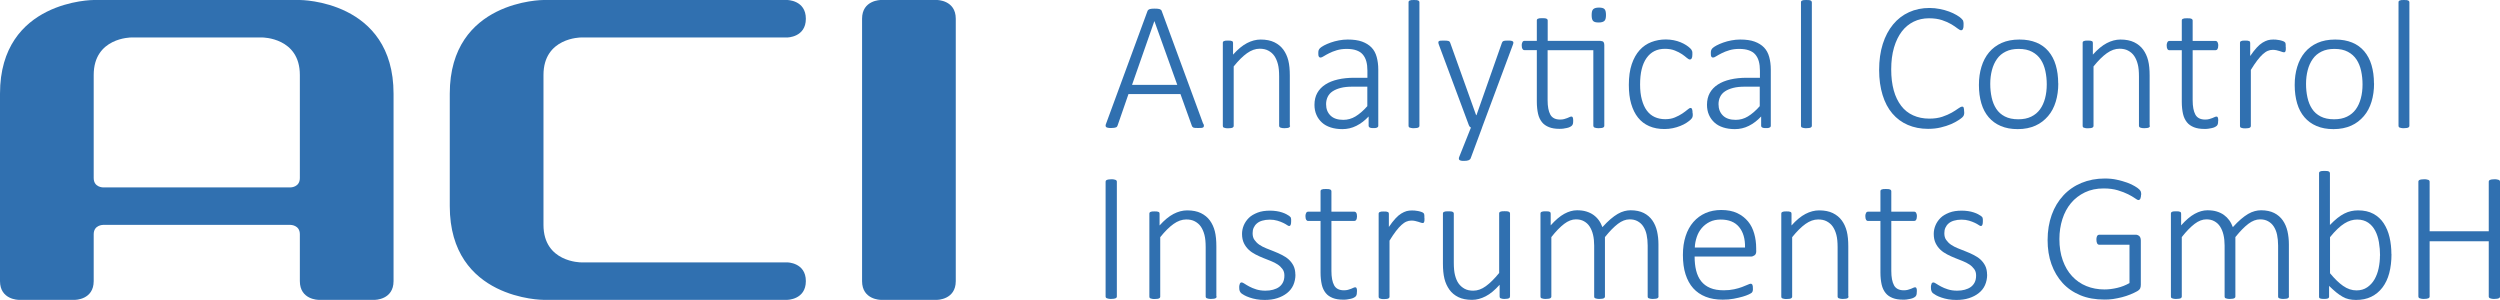<svg width="250" height="30" viewBox="0 0 250 30" fill="none" xmlns="http://www.w3.org/2000/svg">
<g clip-path="url(#clip0_2248_22)">
<path d="M78.711 26.237C78.711 26.237 80.585 26.237 80.585 28.111C80.585 29.985 78.711 29.985 78.711 29.985H54.348C54.348 29.985 44.977 29.985 44.977 20.615V9.37C44.977 0 54.348 0 54.348 0H78.711C78.711 0 80.585 0 80.585 1.874C80.585 3.748 78.711 3.748 78.711 3.748H58.096C58.096 3.748 54.348 3.748 54.348 7.496V22.489C54.348 26.237 58.096 26.237 58.096 26.237H78.711Z" fill="#3070B0"/>
<path d="M88.081 29.985C88.081 29.985 86.207 29.985 86.207 28.111V1.874C86.207 0 88.081 0 88.081 0H93.703C93.703 0 95.577 0 95.577 1.874V28.111C95.577 29.985 93.703 29.985 93.703 29.985H88.081Z" fill="#3070B0"/>
<path d="M111.685 29.648C111.685 29.648 111.685 29.723 111.656 29.751C111.628 29.779 111.61 29.807 111.563 29.826C111.516 29.845 111.46 29.864 111.394 29.873C111.328 29.882 111.235 29.892 111.122 29.892C111.019 29.892 110.926 29.892 110.86 29.873C110.794 29.854 110.729 29.845 110.682 29.826C110.635 29.807 110.607 29.779 110.588 29.751C110.569 29.723 110.56 29.686 110.56 29.648V18.169C110.56 18.169 110.569 18.094 110.588 18.066C110.607 18.038 110.644 18.01 110.691 17.991C110.738 17.973 110.794 17.954 110.869 17.945C110.944 17.935 111.019 17.926 111.122 17.926C111.235 17.926 111.319 17.926 111.394 17.945C111.469 17.963 111.525 17.973 111.563 17.991C111.6 18.01 111.638 18.038 111.656 18.066C111.675 18.094 111.685 18.132 111.685 18.169V29.648Z" fill="#3070B0"/>
<path d="M121.664 29.648C121.664 29.648 121.664 29.723 121.636 29.752C121.608 29.78 121.589 29.808 121.551 29.826C121.514 29.845 121.458 29.864 121.383 29.873C121.308 29.883 121.224 29.892 121.12 29.892C121.008 29.892 120.924 29.892 120.849 29.873C120.774 29.855 120.727 29.845 120.68 29.826C120.633 29.808 120.614 29.78 120.596 29.752C120.577 29.723 120.568 29.686 120.568 29.648V24.738C120.568 24.223 120.53 23.811 120.446 23.492C120.361 23.174 120.249 22.902 120.09 22.668C119.93 22.433 119.724 22.265 119.481 22.133C119.237 22.002 118.947 21.946 118.619 21.946C118.197 21.946 117.775 22.096 117.354 22.396C116.932 22.696 116.492 23.136 116.023 23.717V29.658C116.023 29.658 116.023 29.733 115.995 29.761C115.967 29.789 115.948 29.817 115.911 29.836C115.873 29.855 115.817 29.873 115.742 29.883C115.667 29.892 115.583 29.901 115.47 29.901C115.367 29.901 115.283 29.901 115.208 29.883C115.133 29.864 115.077 29.855 115.039 29.836C115.002 29.817 114.964 29.789 114.955 29.761C114.945 29.733 114.936 29.695 114.936 29.658V21.374C114.936 21.374 114.936 21.299 114.955 21.271C114.974 21.243 115.002 21.215 115.039 21.196C115.077 21.178 115.133 21.159 115.198 21.15C115.264 21.14 115.348 21.14 115.451 21.14C115.554 21.14 115.639 21.14 115.704 21.15C115.77 21.159 115.826 21.178 115.864 21.196C115.901 21.215 115.929 21.243 115.939 21.271C115.948 21.299 115.957 21.337 115.957 21.374V22.546C116.435 22.012 116.904 21.627 117.354 21.393C117.803 21.159 118.262 21.037 118.722 21.037C119.265 21.037 119.724 21.131 120.09 21.309C120.455 21.487 120.764 21.74 120.989 22.049C121.214 22.358 121.383 22.724 121.486 23.136C121.589 23.548 121.636 24.054 121.636 24.635V29.648H121.664Z" fill="#3070B0"/>
<path d="M129.545 27.446C129.545 27.839 129.47 28.195 129.329 28.514C129.188 28.832 128.973 29.095 128.701 29.31C128.429 29.526 128.102 29.695 127.727 29.816C127.352 29.938 126.93 29.994 126.471 29.994C126.181 29.994 125.909 29.976 125.656 29.929C125.403 29.882 125.169 29.826 124.962 29.751C124.756 29.676 124.578 29.61 124.438 29.526C124.297 29.442 124.185 29.376 124.119 29.32C124.054 29.264 124.007 29.179 123.969 29.095C123.932 29.011 123.922 28.879 123.922 28.729C123.922 28.654 123.922 28.579 123.941 28.523C123.96 28.467 123.969 28.411 123.988 28.364C124.007 28.317 124.035 28.289 124.063 28.27C124.091 28.252 124.129 28.242 124.166 28.242C124.232 28.242 124.335 28.289 124.456 28.373C124.578 28.458 124.747 28.551 124.934 28.654C125.122 28.758 125.356 28.851 125.618 28.936C125.881 29.02 126.19 29.067 126.537 29.067C126.818 29.067 127.071 29.039 127.305 28.973C127.539 28.907 127.736 28.823 127.905 28.701C128.073 28.579 128.205 28.42 128.298 28.233C128.392 28.045 128.439 27.82 128.439 27.558C128.439 27.296 128.383 27.09 128.251 26.912C128.12 26.733 127.97 26.584 127.774 26.452C127.577 26.321 127.352 26.209 127.099 26.106C126.846 26.003 126.584 25.899 126.321 25.797C126.059 25.693 125.796 25.572 125.543 25.44C125.29 25.309 125.066 25.159 124.869 24.972C124.672 24.785 124.513 24.569 124.391 24.316C124.269 24.063 124.203 23.754 124.203 23.388C124.203 23.098 124.26 22.817 124.372 22.545C124.485 22.273 124.653 22.02 124.878 21.795C125.103 21.57 125.403 21.402 125.759 21.261C126.115 21.121 126.537 21.064 127.024 21.064C127.23 21.064 127.436 21.083 127.642 21.111C127.849 21.139 128.036 21.186 128.205 21.242C128.373 21.299 128.514 21.355 128.636 21.421C128.757 21.486 128.851 21.542 128.917 21.589C128.982 21.636 129.02 21.683 129.048 21.711C129.076 21.739 129.085 21.777 129.095 21.814C129.104 21.852 129.114 21.898 129.114 21.945C129.114 21.992 129.114 22.058 129.114 22.133C129.114 22.208 129.114 22.273 129.104 22.329C129.095 22.386 129.085 22.442 129.067 22.479C129.048 22.517 129.029 22.554 129.001 22.573C128.973 22.592 128.945 22.601 128.907 22.601C128.861 22.601 128.786 22.564 128.692 22.498C128.598 22.433 128.467 22.358 128.308 22.283C128.148 22.208 127.961 22.133 127.736 22.067C127.511 22.002 127.268 21.964 126.977 21.964C126.687 21.964 126.443 22.002 126.218 22.067C125.993 22.133 125.825 22.226 125.684 22.348C125.543 22.47 125.44 22.611 125.365 22.779C125.29 22.948 125.262 23.126 125.262 23.323C125.262 23.594 125.319 23.819 125.45 23.997C125.581 24.175 125.731 24.335 125.937 24.475C126.143 24.616 126.368 24.728 126.621 24.831C126.874 24.934 127.136 25.038 127.399 25.14C127.661 25.244 127.923 25.356 128.176 25.487C128.429 25.618 128.664 25.759 128.861 25.937C129.057 26.115 129.226 26.331 129.348 26.574C129.47 26.818 129.535 27.118 129.535 27.464L129.545 27.446Z" fill="#3070B0"/>
<path d="M135.691 29.151C135.691 29.283 135.682 29.386 135.663 29.461C135.644 29.536 135.607 29.601 135.56 29.648C135.513 29.695 135.448 29.733 135.363 29.779C135.279 29.826 135.176 29.854 135.054 29.882C134.932 29.91 134.82 29.929 134.689 29.948C134.557 29.967 134.436 29.967 134.314 29.967C133.901 29.967 133.555 29.91 133.274 29.798C132.993 29.686 132.749 29.526 132.571 29.301C132.393 29.077 132.252 28.796 132.177 28.458C132.102 28.121 132.055 27.718 132.055 27.249V22.096H130.819C130.734 22.096 130.669 22.058 130.622 21.983C130.575 21.908 130.547 21.796 130.547 21.637C130.547 21.562 130.547 21.487 130.566 21.43C130.584 21.374 130.594 21.327 130.622 21.28C130.65 21.234 130.678 21.215 130.706 21.196C130.734 21.177 130.781 21.168 130.819 21.168H132.055V19.135C132.055 19.135 132.055 19.06 132.074 19.032C132.093 19.003 132.121 18.975 132.159 18.957C132.196 18.938 132.262 18.919 132.327 18.91C132.393 18.9 132.487 18.9 132.59 18.9C132.702 18.9 132.786 18.9 132.861 18.91C132.936 18.919 132.983 18.938 133.03 18.957C133.077 18.975 133.096 19.003 133.114 19.032C133.133 19.06 133.142 19.097 133.142 19.135V21.168H135.429C135.429 21.168 135.513 21.168 135.541 21.196C135.569 21.224 135.607 21.243 135.626 21.28C135.644 21.318 135.672 21.365 135.682 21.43C135.691 21.496 135.701 21.552 135.701 21.637C135.701 21.786 135.672 21.908 135.626 21.983C135.579 22.058 135.504 22.096 135.429 22.096H133.142V27.099C133.142 27.727 133.236 28.205 133.414 28.533C133.592 28.861 133.92 29.03 134.398 29.03C134.548 29.03 134.679 29.011 134.792 28.983C134.904 28.955 135.017 28.917 135.11 28.88C135.204 28.842 135.279 28.805 135.344 28.777C135.41 28.749 135.466 28.73 135.513 28.73C135.541 28.73 135.569 28.73 135.597 28.749C135.626 28.767 135.644 28.786 135.654 28.814C135.663 28.842 135.682 28.889 135.691 28.945C135.701 29.002 135.701 29.058 135.701 29.142L135.691 29.151Z" fill="#3070B0"/>
<path d="M142.447 21.786C142.447 21.88 142.447 21.955 142.447 22.02C142.447 22.086 142.429 22.133 142.419 22.18C142.41 22.227 142.382 22.255 142.363 22.273C142.344 22.292 142.316 22.302 142.279 22.302C142.222 22.302 142.157 22.292 142.082 22.264C142.007 22.236 141.923 22.208 141.829 22.18C141.735 22.152 141.623 22.123 141.51 22.095C141.398 22.067 141.267 22.058 141.126 22.058C140.957 22.058 140.798 22.095 140.639 22.161C140.48 22.227 140.311 22.348 140.142 22.498C139.974 22.648 139.786 22.864 139.589 23.117C139.393 23.37 139.186 23.688 138.952 24.063V29.667C138.952 29.667 138.952 29.742 138.924 29.77C138.896 29.798 138.877 29.826 138.84 29.845C138.802 29.863 138.746 29.882 138.671 29.892C138.596 29.901 138.512 29.91 138.399 29.91C138.296 29.91 138.212 29.91 138.137 29.892C138.062 29.873 138.006 29.863 137.968 29.845C137.931 29.826 137.893 29.798 137.884 29.77C137.875 29.742 137.865 29.704 137.865 29.667V21.383C137.865 21.383 137.865 21.308 137.884 21.28C137.903 21.252 137.931 21.224 137.968 21.205C138.006 21.186 138.062 21.168 138.128 21.158C138.193 21.149 138.278 21.149 138.381 21.149C138.484 21.149 138.568 21.149 138.634 21.158C138.699 21.168 138.755 21.186 138.793 21.205C138.83 21.224 138.858 21.252 138.868 21.28C138.877 21.308 138.887 21.346 138.887 21.383V22.695C139.121 22.348 139.346 22.067 139.543 21.852C139.739 21.636 139.936 21.468 140.123 21.355C140.311 21.243 140.489 21.158 140.658 21.111C140.826 21.065 141.014 21.046 141.192 21.046C141.267 21.046 141.36 21.046 141.463 21.055C141.567 21.065 141.679 21.083 141.801 21.102C141.923 21.121 142.026 21.158 142.119 21.186C142.213 21.215 142.279 21.252 142.316 21.28C142.354 21.308 142.372 21.336 142.391 21.355C142.41 21.374 142.41 21.402 142.419 21.439C142.429 21.477 142.438 21.514 142.438 21.58C142.438 21.646 142.438 21.711 142.438 21.805L142.447 21.786Z" fill="#3070B0"/>
<path d="M150.993 29.648C150.993 29.648 150.993 29.723 150.974 29.751C150.956 29.779 150.928 29.807 150.89 29.826C150.853 29.845 150.796 29.864 150.721 29.873C150.647 29.882 150.572 29.892 150.478 29.892C150.365 29.892 150.281 29.892 150.215 29.873C150.15 29.854 150.094 29.845 150.056 29.826C150.019 29.807 149.991 29.779 149.981 29.751C149.972 29.723 149.962 29.686 149.962 29.648V28.477C149.485 29.011 149.025 29.395 148.566 29.629C148.107 29.864 147.657 29.985 147.208 29.985C146.664 29.985 146.205 29.892 145.84 29.714C145.474 29.536 145.165 29.283 144.94 28.964C144.715 28.645 144.546 28.289 144.443 27.868C144.34 27.446 144.293 26.949 144.293 26.369V21.365C144.293 21.365 144.293 21.29 144.312 21.262C144.331 21.233 144.359 21.205 144.397 21.187C144.434 21.168 144.5 21.149 144.565 21.14C144.631 21.131 144.724 21.131 144.828 21.131C144.94 21.131 145.024 21.131 145.099 21.14C145.174 21.149 145.221 21.168 145.268 21.187C145.315 21.205 145.334 21.233 145.352 21.262C145.371 21.29 145.38 21.327 145.38 21.365V26.265C145.38 26.781 145.418 27.193 145.502 27.521C145.587 27.849 145.699 28.121 145.858 28.346C146.018 28.57 146.224 28.748 146.467 28.88C146.711 29.011 147.001 29.067 147.329 29.067C147.751 29.067 148.173 28.917 148.585 28.617C148.997 28.317 149.447 27.877 149.916 27.296V21.355C149.916 21.355 149.916 21.28 149.934 21.252C149.953 21.224 149.981 21.196 150.019 21.177C150.056 21.159 150.122 21.14 150.187 21.131C150.253 21.121 150.347 21.121 150.459 21.121C150.572 21.121 150.647 21.121 150.721 21.131C150.796 21.14 150.843 21.159 150.89 21.177C150.937 21.196 150.956 21.224 150.974 21.252C150.993 21.28 151.003 21.318 151.003 21.355V29.639L150.993 29.648Z" fill="#3070B0"/>
<path d="M165.854 29.648C165.854 29.648 165.854 29.723 165.826 29.751C165.798 29.779 165.779 29.807 165.742 29.826C165.705 29.845 165.648 29.864 165.573 29.873C165.498 29.882 165.414 29.892 165.311 29.892C165.199 29.892 165.114 29.892 165.039 29.873C164.964 29.854 164.908 29.845 164.871 29.826C164.833 29.807 164.796 29.779 164.786 29.751C164.777 29.723 164.767 29.686 164.767 29.648V24.551C164.767 24.157 164.73 23.801 164.664 23.482C164.599 23.164 164.486 22.892 164.336 22.658C164.187 22.424 163.999 22.255 163.765 22.124C163.531 21.992 163.268 21.936 162.959 21.936C162.575 21.936 162.181 22.086 161.788 22.386C161.394 22.686 160.963 23.126 160.495 23.707V29.648C160.495 29.648 160.495 29.723 160.467 29.751C160.438 29.779 160.42 29.807 160.382 29.826C160.345 29.845 160.288 29.864 160.214 29.873C160.139 29.882 160.054 29.892 159.951 29.892C159.848 29.892 159.764 29.892 159.689 29.873C159.614 29.854 159.558 29.845 159.52 29.826C159.483 29.807 159.445 29.779 159.436 29.751C159.426 29.723 159.417 29.686 159.417 29.648V24.551C159.417 24.157 159.38 23.801 159.305 23.482C159.23 23.164 159.117 22.892 158.967 22.658C158.817 22.424 158.63 22.255 158.396 22.124C158.161 21.992 157.899 21.936 157.59 21.936C157.206 21.936 156.812 22.086 156.419 22.386C156.025 22.686 155.594 23.126 155.135 23.707V29.648C155.135 29.648 155.135 29.723 155.107 29.751C155.079 29.779 155.06 29.807 155.022 29.826C154.985 29.845 154.929 29.864 154.854 29.873C154.779 29.882 154.694 29.892 154.582 29.892C154.47 29.892 154.395 29.892 154.32 29.873C154.245 29.854 154.188 29.845 154.151 29.826C154.113 29.807 154.076 29.779 154.067 29.751C154.057 29.723 154.048 29.686 154.048 29.648V21.365C154.048 21.365 154.048 21.29 154.067 21.262C154.085 21.233 154.113 21.205 154.151 21.187C154.188 21.168 154.245 21.149 154.31 21.14C154.376 21.13 154.46 21.13 154.563 21.13C154.666 21.13 154.751 21.13 154.816 21.14C154.882 21.149 154.938 21.168 154.976 21.187C155.013 21.205 155.041 21.233 155.05 21.262C155.06 21.29 155.069 21.327 155.069 21.365V22.536C155.547 22.002 155.997 21.618 156.428 21.383C156.859 21.149 157.281 21.027 157.702 21.027C158.049 21.027 158.358 21.065 158.63 21.149C158.902 21.233 159.145 21.346 159.351 21.496C159.558 21.646 159.736 21.824 159.886 22.03C160.035 22.236 160.148 22.47 160.242 22.714C160.532 22.395 160.794 22.133 161.047 21.918C161.3 21.702 161.544 21.524 161.769 21.393C161.994 21.262 162.219 21.168 162.434 21.112C162.65 21.055 162.856 21.027 163.062 21.027C163.577 21.027 164.018 21.121 164.374 21.299C164.73 21.477 165.02 21.73 165.236 22.039C165.452 22.349 165.611 22.714 165.705 23.126C165.798 23.539 165.845 23.979 165.845 24.448V29.648H165.854Z" fill="#3070B0"/>
<path d="M175.627 25.084C175.627 25.3 175.571 25.459 175.449 25.534C175.328 25.609 175.225 25.656 175.112 25.656H169.462C169.462 26.171 169.509 26.631 169.612 27.043C169.715 27.455 169.874 27.811 170.108 28.111C170.343 28.411 170.642 28.636 171.017 28.795C171.392 28.954 171.842 29.029 172.385 29.029C172.77 29.029 173.116 28.992 173.416 28.926C173.716 28.861 173.988 28.786 174.203 28.701C174.419 28.617 174.606 28.542 174.756 28.477C174.906 28.411 175 28.373 175.065 28.373C175.103 28.373 175.131 28.373 175.168 28.402C175.206 28.43 175.225 28.448 175.243 28.486C175.262 28.523 175.271 28.58 175.281 28.636C175.29 28.692 175.29 28.776 175.29 28.861C175.29 28.908 175.29 28.945 175.29 28.983C175.29 29.02 175.281 29.058 175.271 29.095C175.262 29.133 175.253 29.161 175.234 29.189C175.215 29.217 175.196 29.254 175.159 29.282C175.121 29.311 175.037 29.367 174.878 29.442C174.719 29.517 174.512 29.592 174.259 29.667C174.006 29.741 173.707 29.807 173.369 29.873C173.032 29.938 172.666 29.966 172.273 29.966C171.636 29.966 171.064 29.873 170.568 29.676C170.071 29.479 169.659 29.198 169.321 28.823C168.984 28.448 168.731 27.98 168.553 27.427C168.375 26.874 168.291 26.228 168.291 25.497C168.291 24.766 168.384 24.166 168.562 23.613C168.74 23.061 169.003 22.583 169.34 22.198C169.677 21.814 170.08 21.514 170.549 21.308C171.017 21.102 171.551 20.999 172.123 20.999C172.741 20.999 173.276 21.102 173.716 21.308C174.156 21.514 174.512 21.796 174.803 22.142C175.093 22.489 175.29 22.901 175.421 23.36C175.553 23.82 175.618 24.316 175.618 24.822V25.038L175.627 25.084ZM174.503 24.756C174.522 23.876 174.316 23.192 173.903 22.695C173.491 22.198 172.873 21.955 172.067 21.955C171.654 21.955 171.289 22.03 170.97 22.189C170.652 22.348 170.389 22.555 170.174 22.808C169.958 23.061 169.79 23.36 169.677 23.698C169.565 24.035 169.49 24.391 169.481 24.756H174.512H174.503Z" fill="#3070B0"/>
<path d="M184.857 29.648C184.857 29.648 184.857 29.723 184.829 29.752C184.801 29.78 184.782 29.808 184.745 29.826C184.707 29.845 184.651 29.864 184.576 29.873C184.501 29.883 184.417 29.892 184.314 29.892C184.201 29.892 184.117 29.892 184.042 29.873C183.967 29.855 183.92 29.845 183.873 29.826C183.827 29.808 183.808 29.78 183.789 29.752C183.77 29.723 183.761 29.686 183.761 29.648V24.738C183.761 24.223 183.723 23.811 183.639 23.492C183.555 23.174 183.442 22.902 183.283 22.668C183.124 22.433 182.918 22.265 182.674 22.133C182.43 22.002 182.14 21.946 181.812 21.946C181.39 21.946 180.969 22.096 180.547 22.396C180.125 22.696 179.685 23.136 179.216 23.717V29.658C179.216 29.658 179.216 29.733 179.188 29.761C179.16 29.789 179.141 29.817 179.104 29.836C179.066 29.855 179.01 29.873 178.935 29.883C178.86 29.892 178.776 29.901 178.663 29.901C178.551 29.901 178.476 29.901 178.401 29.883C178.326 29.864 178.27 29.855 178.232 29.836C178.195 29.817 178.157 29.789 178.148 29.761C178.139 29.733 178.129 29.695 178.129 29.658V21.374C178.129 21.374 178.129 21.299 178.148 21.271C178.167 21.243 178.195 21.215 178.232 21.196C178.27 21.178 178.326 21.159 178.392 21.15C178.457 21.14 178.542 21.14 178.645 21.14C178.748 21.14 178.832 21.14 178.898 21.15C178.963 21.159 179.02 21.178 179.057 21.196C179.095 21.215 179.123 21.243 179.132 21.271C179.141 21.299 179.151 21.337 179.151 21.374V22.546C179.629 22.012 180.097 21.627 180.547 21.393C180.997 21.159 181.456 21.037 181.915 21.037C182.458 21.037 182.918 21.131 183.283 21.309C183.649 21.487 183.958 21.74 184.183 22.049C184.408 22.358 184.576 22.724 184.679 23.136C184.782 23.548 184.829 24.054 184.829 24.635V29.648H184.857Z" fill="#3070B0"/>
<path d="M191.679 29.151C191.679 29.283 191.67 29.386 191.651 29.461C191.632 29.536 191.595 29.601 191.548 29.648C191.501 29.695 191.435 29.733 191.351 29.779C191.267 29.826 191.164 29.854 191.042 29.882C190.92 29.91 190.808 29.929 190.676 29.948C190.545 29.967 190.423 29.967 190.302 29.967C189.889 29.967 189.543 29.91 189.261 29.798C188.98 29.686 188.737 29.526 188.559 29.301C188.381 29.077 188.24 28.796 188.165 28.458C188.09 28.121 188.043 27.718 188.043 27.249V22.096H186.806C186.722 22.096 186.656 22.058 186.61 21.983C186.563 21.908 186.535 21.796 186.535 21.637C186.535 21.562 186.535 21.487 186.553 21.43C186.572 21.374 186.582 21.327 186.61 21.28C186.638 21.234 186.666 21.215 186.694 21.196C186.722 21.177 186.769 21.168 186.806 21.168H188.043V19.135C188.043 19.135 188.043 19.06 188.062 19.032C188.081 19.003 188.109 18.975 188.146 18.957C188.184 18.938 188.249 18.919 188.315 18.91C188.381 18.9 188.474 18.9 188.577 18.9C188.69 18.9 188.774 18.9 188.849 18.91C188.924 18.919 188.971 18.938 189.018 18.957C189.065 18.975 189.083 19.003 189.102 19.032C189.121 19.06 189.13 19.097 189.13 19.135V21.168H191.417C191.417 21.168 191.501 21.168 191.529 21.196C191.557 21.224 191.595 21.243 191.613 21.28C191.632 21.318 191.651 21.365 191.67 21.43C191.688 21.496 191.688 21.552 191.688 21.637C191.688 21.786 191.66 21.908 191.613 21.983C191.567 22.058 191.492 22.096 191.417 22.096H189.13V27.099C189.13 27.727 189.224 28.205 189.402 28.533C189.58 28.861 189.908 29.03 190.386 29.03C190.536 29.03 190.667 29.011 190.779 28.983C190.892 28.955 191.004 28.917 191.098 28.88C191.192 28.842 191.267 28.805 191.332 28.777C191.398 28.749 191.454 28.73 191.501 28.73C191.529 28.73 191.557 28.73 191.585 28.749C191.613 28.767 191.632 28.786 191.641 28.814C191.651 28.842 191.67 28.889 191.679 28.945C191.688 29.002 191.688 29.058 191.688 29.142L191.679 29.151Z" fill="#3070B0"/>
<path d="M198.716 27.446C198.716 27.839 198.641 28.195 198.5 28.514C198.36 28.832 198.144 29.095 197.873 29.31C197.601 29.526 197.273 29.695 196.898 29.816C196.523 29.938 196.102 29.994 195.642 29.994C195.352 29.994 195.08 29.976 194.827 29.929C194.574 29.882 194.34 29.826 194.134 29.751C193.928 29.676 193.75 29.61 193.609 29.526C193.469 29.442 193.365 29.376 193.291 29.32C193.216 29.264 193.178 29.179 193.141 29.095C193.103 29.011 193.094 28.879 193.094 28.729C193.094 28.654 193.094 28.579 193.112 28.523C193.131 28.467 193.141 28.411 193.159 28.364C193.178 28.317 193.197 28.289 193.234 28.27C193.272 28.252 193.3 28.242 193.337 28.242C193.403 28.242 193.506 28.289 193.628 28.373C193.75 28.458 193.918 28.551 194.106 28.654C194.293 28.758 194.527 28.851 194.79 28.936C195.052 29.02 195.361 29.067 195.708 29.067C195.989 29.067 196.242 29.039 196.476 28.973C196.711 28.907 196.907 28.823 197.076 28.701C197.245 28.579 197.376 28.42 197.47 28.233C197.563 28.045 197.61 27.82 197.61 27.558C197.61 27.296 197.554 27.09 197.423 26.912C197.292 26.733 197.142 26.584 196.945 26.452C196.748 26.321 196.523 26.209 196.27 26.106C196.017 26.003 195.755 25.899 195.493 25.797C195.23 25.693 194.968 25.572 194.715 25.44C194.462 25.309 194.237 25.159 194.04 24.972C193.843 24.785 193.684 24.569 193.562 24.316C193.44 24.063 193.375 23.754 193.375 23.388C193.375 23.098 193.431 22.817 193.544 22.545C193.656 22.273 193.825 22.02 194.05 21.795C194.274 21.57 194.574 21.402 194.93 21.261C195.286 21.121 195.708 21.064 196.195 21.064C196.401 21.064 196.608 21.083 196.814 21.111C197.02 21.139 197.207 21.186 197.376 21.242C197.545 21.299 197.685 21.355 197.807 21.421C197.929 21.486 198.023 21.542 198.088 21.589C198.154 21.636 198.191 21.683 198.219 21.711C198.247 21.739 198.257 21.777 198.266 21.814C198.276 21.852 198.285 21.898 198.285 21.945C198.285 21.992 198.285 22.058 198.285 22.133C198.285 22.208 198.285 22.273 198.276 22.329C198.266 22.386 198.257 22.442 198.238 22.479C198.219 22.517 198.201 22.554 198.172 22.573C198.144 22.592 198.116 22.601 198.079 22.601C198.032 22.601 197.957 22.564 197.863 22.498C197.77 22.433 197.638 22.358 197.479 22.283C197.32 22.208 197.132 22.133 196.907 22.067C196.683 22.002 196.439 21.964 196.148 21.964C195.858 21.964 195.614 22.002 195.389 22.067C195.165 22.133 194.996 22.226 194.855 22.348C194.715 22.47 194.612 22.611 194.537 22.779C194.462 22.948 194.434 23.126 194.434 23.323C194.434 23.594 194.49 23.819 194.621 23.997C194.752 24.175 194.902 24.335 195.108 24.475C195.315 24.616 195.539 24.728 195.792 24.831C196.045 24.934 196.308 25.038 196.57 25.14C196.832 25.244 197.095 25.356 197.348 25.487C197.601 25.618 197.835 25.759 198.032 25.937C198.229 26.115 198.397 26.331 198.519 26.574C198.641 26.818 198.707 27.118 198.707 27.464L198.716 27.446Z" fill="#3070B0"/>
<path d="M214.102 19.481C214.102 19.556 214.102 19.631 214.083 19.697C214.064 19.762 214.055 19.818 214.036 19.865C214.018 19.912 213.99 19.95 213.952 19.968C213.915 19.987 213.886 20.006 213.849 20.006C213.774 20.006 213.652 19.94 213.484 19.818C213.315 19.697 213.09 19.565 212.809 19.425C212.528 19.284 212.19 19.153 211.788 19.031C211.385 18.909 210.916 18.844 210.363 18.844C209.66 18.844 209.033 18.975 208.489 19.237C207.946 19.5 207.477 19.856 207.102 20.306C206.728 20.755 206.437 21.29 206.24 21.908C206.044 22.526 205.94 23.192 205.94 23.904C205.94 24.7 206.053 25.412 206.278 26.04C206.503 26.668 206.812 27.193 207.215 27.624C207.618 28.055 208.086 28.383 208.639 28.608C209.192 28.833 209.792 28.945 210.448 28.945C210.869 28.945 211.291 28.889 211.731 28.786C212.172 28.683 212.565 28.523 212.949 28.308V24.475H209.932C209.838 24.475 209.764 24.428 209.717 24.344C209.67 24.26 209.642 24.138 209.642 23.979C209.642 23.894 209.642 23.82 209.66 23.754C209.679 23.688 209.689 23.641 209.717 23.595C209.745 23.548 209.773 23.52 209.81 23.501C209.848 23.482 209.885 23.473 209.942 23.473H213.568C213.624 23.473 213.68 23.473 213.746 23.501C213.811 23.529 213.858 23.548 213.915 23.595C213.971 23.641 214.008 23.698 214.036 23.773C214.064 23.848 214.083 23.941 214.083 24.054V28.458C214.083 28.608 214.064 28.73 214.018 28.833C213.971 28.936 213.868 29.039 213.699 29.132C213.53 29.226 213.315 29.329 213.043 29.442C212.771 29.554 212.481 29.648 212.19 29.723C211.9 29.798 211.6 29.854 211.31 29.901C211.019 29.948 210.719 29.957 210.438 29.957C209.539 29.957 208.742 29.817 208.039 29.526C207.337 29.235 206.737 28.823 206.259 28.299C205.781 27.774 205.406 27.146 205.144 26.415C204.882 25.684 204.76 24.878 204.76 24.007C204.76 23.089 204.9 22.245 205.172 21.486C205.444 20.727 205.837 20.081 206.343 19.537C206.849 18.994 207.449 18.581 208.152 18.291C208.855 18 209.632 17.851 210.476 17.851C210.907 17.851 211.31 17.888 211.684 17.972C212.059 18.057 212.406 18.15 212.715 18.263C213.024 18.375 213.277 18.497 213.493 18.628C213.708 18.759 213.849 18.863 213.924 18.938C213.999 19.012 214.055 19.087 214.083 19.162C214.111 19.237 214.121 19.34 214.121 19.481H214.102Z" fill="#3070B0"/>
<path d="M228.898 29.648C228.898 29.648 228.898 29.723 228.87 29.751C228.842 29.779 228.823 29.807 228.785 29.826C228.748 29.845 228.692 29.864 228.617 29.873C228.542 29.882 228.457 29.892 228.354 29.892C228.242 29.892 228.158 29.892 228.083 29.873C228.008 29.854 227.951 29.845 227.914 29.826C227.877 29.807 227.839 29.779 227.83 29.751C227.82 29.723 227.811 29.686 227.811 29.648V24.551C227.811 24.157 227.773 23.801 227.708 23.482C227.642 23.164 227.53 22.892 227.38 22.658C227.23 22.424 227.043 22.255 226.808 22.124C226.574 21.992 226.312 21.936 226.002 21.936C225.618 21.936 225.225 22.086 224.831 22.386C224.438 22.686 224.007 23.126 223.538 23.707V29.648C223.538 29.648 223.538 29.723 223.51 29.751C223.482 29.779 223.463 29.807 223.426 29.826C223.388 29.845 223.332 29.864 223.257 29.873C223.182 29.882 223.098 29.892 222.995 29.892C222.892 29.892 222.807 29.892 222.732 29.873C222.657 29.854 222.601 29.845 222.564 29.826C222.526 29.807 222.489 29.779 222.479 29.751C222.47 29.723 222.461 29.686 222.461 29.648V24.551C222.461 24.157 222.423 23.801 222.348 23.482C222.273 23.164 222.161 22.892 222.011 22.658C221.861 22.424 221.673 22.255 221.439 22.124C221.205 21.992 220.943 21.936 220.633 21.936C220.249 21.936 219.856 22.086 219.462 22.386C219.068 22.686 218.637 23.126 218.178 23.707V29.648C218.178 29.648 218.178 29.723 218.15 29.751C218.122 29.779 218.103 29.807 218.066 29.826C218.028 29.845 217.972 29.864 217.897 29.873C217.822 29.882 217.738 29.892 217.625 29.892C217.513 29.892 217.438 29.892 217.363 29.873C217.288 29.854 217.232 29.845 217.194 29.826C217.157 29.807 217.119 29.779 217.11 29.751C217.101 29.723 217.091 29.686 217.091 29.648V21.365C217.091 21.365 217.091 21.29 217.11 21.262C217.129 21.233 217.157 21.205 217.194 21.187C217.232 21.168 217.288 21.149 217.354 21.14C217.419 21.13 217.504 21.13 217.607 21.13C217.71 21.13 217.794 21.13 217.86 21.14C217.925 21.149 217.981 21.168 218.019 21.187C218.056 21.205 218.085 21.233 218.094 21.262C218.103 21.29 218.113 21.327 218.113 21.365V22.536C218.591 22.002 219.04 21.618 219.471 21.383C219.902 21.149 220.324 21.027 220.746 21.027C221.092 21.027 221.402 21.065 221.673 21.149C221.945 21.233 222.189 21.346 222.395 21.496C222.601 21.646 222.779 21.824 222.929 22.03C223.079 22.236 223.191 22.47 223.285 22.714C223.576 22.395 223.838 22.133 224.091 21.918C224.344 21.702 224.588 21.524 224.812 21.393C225.037 21.262 225.262 21.168 225.478 21.112C225.693 21.055 225.899 21.027 226.106 21.027C226.621 21.027 227.061 21.121 227.417 21.299C227.773 21.477 228.064 21.73 228.279 22.039C228.495 22.349 228.654 22.714 228.748 23.126C228.842 23.539 228.889 23.979 228.889 24.448V29.648H228.898Z" fill="#3070B0"/>
<path d="M239.149 25.403C239.149 26.106 239.074 26.743 238.924 27.315C238.774 27.886 238.54 28.364 238.24 28.758C237.94 29.151 237.565 29.461 237.125 29.676C236.685 29.892 236.179 29.995 235.598 29.995C235.345 29.995 235.101 29.967 234.886 29.92C234.67 29.873 234.454 29.789 234.248 29.667C234.042 29.545 233.827 29.404 233.611 29.226C233.396 29.048 233.161 28.833 232.908 28.589V29.657C232.908 29.657 232.908 29.732 232.88 29.77C232.852 29.807 232.833 29.826 232.787 29.845C232.74 29.863 232.693 29.873 232.627 29.882C232.562 29.892 232.487 29.892 232.402 29.892C232.318 29.892 232.234 29.892 232.168 29.882C232.103 29.873 232.056 29.863 232.009 29.845C231.962 29.826 231.943 29.798 231.924 29.77C231.906 29.742 231.906 29.704 231.906 29.657V17.326C231.906 17.326 231.906 17.251 231.924 17.223C231.943 17.195 231.971 17.167 232.009 17.148C232.046 17.129 232.112 17.11 232.177 17.101C232.243 17.092 232.337 17.092 232.44 17.092C232.552 17.092 232.637 17.092 232.712 17.101C232.787 17.11 232.833 17.129 232.88 17.148C232.927 17.167 232.946 17.195 232.965 17.223C232.983 17.251 232.993 17.289 232.993 17.326V22.498C233.255 22.227 233.508 21.992 233.742 21.805C233.977 21.618 234.211 21.468 234.436 21.355C234.661 21.243 234.886 21.159 235.11 21.112C235.335 21.065 235.56 21.037 235.804 21.037C236.404 21.037 236.909 21.149 237.341 21.383C237.772 21.618 238.109 21.927 238.371 22.33C238.634 22.733 238.83 23.192 238.952 23.717C239.074 24.241 239.14 24.813 239.14 25.413L239.149 25.403ZM238.006 25.572C238.006 25.103 237.968 24.663 237.893 24.223C237.818 23.782 237.697 23.407 237.519 23.07C237.341 22.733 237.106 22.461 236.816 22.264C236.525 22.067 236.16 21.955 235.719 21.955C235.504 21.955 235.298 21.983 235.082 22.049C234.867 22.114 234.661 22.208 234.436 22.349C234.211 22.489 233.986 22.667 233.752 22.892C233.517 23.117 233.264 23.389 233.002 23.717V27.324C233.461 27.877 233.902 28.308 234.323 28.599C234.745 28.889 235.185 29.039 235.645 29.039C236.066 29.039 236.422 28.936 236.722 28.73C237.022 28.524 237.266 28.261 237.453 27.933C237.64 27.605 237.781 27.23 237.865 26.818C237.95 26.406 237.996 25.984 237.996 25.563L238.006 25.572Z" fill="#3070B0"/>
<path d="M250 29.648C250 29.648 250 29.723 249.972 29.751C249.944 29.779 249.925 29.807 249.878 29.826C249.831 29.845 249.775 29.864 249.7 29.873C249.625 29.882 249.541 29.892 249.438 29.892C249.325 29.892 249.241 29.892 249.166 29.873C249.091 29.854 249.035 29.845 248.997 29.826C248.96 29.807 248.922 29.779 248.904 29.751C248.885 29.723 248.875 29.686 248.875 29.648V24.129H242.963V29.648C242.963 29.648 242.963 29.723 242.935 29.751C242.907 29.779 242.888 29.807 242.841 29.826C242.794 29.845 242.738 29.864 242.672 29.873C242.607 29.882 242.513 29.892 242.401 29.892C242.288 29.892 242.204 29.892 242.138 29.873C242.073 29.854 242.007 29.845 241.96 29.826C241.913 29.807 241.885 29.779 241.866 29.751C241.848 29.723 241.838 29.686 241.838 29.648V18.169C241.838 18.169 241.838 18.094 241.866 18.066C241.895 18.038 241.913 18.01 241.96 17.991C242.007 17.973 242.063 17.954 242.138 17.945C242.213 17.935 242.298 17.926 242.401 17.926C242.513 17.926 242.597 17.926 242.672 17.945C242.747 17.963 242.804 17.973 242.841 17.991C242.878 18.01 242.916 18.038 242.935 18.066C242.953 18.094 242.963 18.132 242.963 18.169V23.126H248.875V18.169C248.875 18.169 248.875 18.094 248.904 18.066C248.932 18.038 248.95 18.01 248.997 17.991C249.044 17.973 249.1 17.954 249.166 17.945C249.232 17.935 249.325 17.926 249.438 17.926C249.55 17.926 249.634 17.926 249.7 17.945C249.766 17.963 249.831 17.973 249.878 17.991C249.925 18.01 249.953 18.038 249.972 18.066C249.991 18.094 250 18.132 250 18.169V29.648Z" fill="#3070B0"/>
<path d="M120.343 12.378C120.381 12.472 120.399 12.547 120.39 12.603C120.381 12.659 120.362 12.706 120.324 12.735C120.287 12.763 120.221 12.781 120.137 12.791C120.053 12.8 119.95 12.8 119.818 12.8C119.687 12.8 119.584 12.8 119.509 12.791C119.434 12.781 119.369 12.772 119.331 12.753C119.294 12.735 119.256 12.706 119.237 12.678C119.219 12.65 119.2 12.613 119.181 12.566L118.047 9.408H112.847L111.76 12.547C111.76 12.547 111.732 12.622 111.704 12.659C111.676 12.697 111.647 12.716 111.601 12.735C111.554 12.753 111.498 12.772 111.423 12.781C111.348 12.791 111.254 12.8 111.132 12.8C111.001 12.8 110.898 12.8 110.813 12.781C110.729 12.763 110.664 12.744 110.626 12.716C110.589 12.688 110.57 12.641 110.56 12.585C110.551 12.528 110.57 12.453 110.607 12.369L114.749 1.106C114.768 1.059 114.796 1.012 114.833 0.984C114.871 0.956 114.918 0.928 114.974 0.909C115.03 0.89 115.105 0.881 115.18 0.872C115.255 0.862 115.358 0.862 115.461 0.862C115.574 0.862 115.667 0.862 115.752 0.872C115.836 0.881 115.902 0.89 115.958 0.909C116.014 0.928 116.061 0.956 116.098 0.984C116.136 1.012 116.155 1.059 116.173 1.106L120.315 12.369L120.343 12.378ZM115.433 2.118L113.203 8.49H117.729L115.442 2.118H115.433Z" fill="#3070B0"/>
<path d="M129.011 12.575C129.011 12.575 129.011 12.65 128.982 12.678C128.954 12.706 128.936 12.734 128.898 12.753C128.861 12.772 128.804 12.79 128.729 12.8C128.655 12.809 128.57 12.818 128.467 12.818C128.355 12.818 128.27 12.818 128.195 12.8C128.12 12.781 128.074 12.772 128.027 12.753C127.98 12.734 127.961 12.706 127.942 12.678C127.924 12.65 127.914 12.612 127.914 12.575V7.665C127.914 7.149 127.877 6.737 127.792 6.418C127.708 6.1 127.596 5.828 127.436 5.594C127.277 5.36 127.071 5.191 126.827 5.06C126.584 4.929 126.293 4.872 125.965 4.872C125.544 4.872 125.122 5.022 124.7 5.322C124.279 5.622 123.838 6.062 123.37 6.643V12.584C123.37 12.584 123.37 12.659 123.342 12.687C123.313 12.715 123.295 12.743 123.257 12.762C123.22 12.781 123.164 12.8 123.089 12.809C123.014 12.818 122.929 12.828 122.817 12.828C122.714 12.828 122.629 12.828 122.554 12.809C122.479 12.79 122.423 12.781 122.386 12.762C122.348 12.743 122.311 12.715 122.301 12.687C122.292 12.659 122.283 12.622 122.283 12.584V4.291C122.283 4.291 122.283 4.216 122.301 4.188C122.32 4.16 122.348 4.132 122.386 4.113C122.423 4.095 122.479 4.076 122.545 4.067C122.611 4.057 122.695 4.057 122.798 4.057C122.901 4.057 122.985 4.057 123.051 4.067C123.117 4.076 123.173 4.095 123.21 4.113C123.248 4.132 123.276 4.16 123.285 4.188C123.295 4.216 123.304 4.254 123.304 4.291V5.463C123.782 4.929 124.25 4.544 124.7 4.31C125.15 4.076 125.609 3.954 126.068 3.954C126.612 3.954 127.071 4.048 127.436 4.226C127.802 4.404 128.111 4.657 128.336 4.966C128.561 5.275 128.729 5.641 128.833 6.053C128.936 6.465 128.982 6.971 128.982 7.552V12.565L129.011 12.575Z" fill="#3070B0"/>
<path d="M137.828 12.575C137.828 12.64 137.809 12.687 137.772 12.715C137.734 12.743 137.678 12.772 137.612 12.79C137.547 12.809 137.463 12.809 137.35 12.809C137.247 12.809 137.153 12.809 137.088 12.79C137.022 12.772 136.957 12.753 136.919 12.715C136.882 12.678 136.863 12.631 136.863 12.575V11.647C136.488 12.05 136.085 12.359 135.635 12.584C135.186 12.809 134.717 12.912 134.239 12.912C133.808 12.912 133.415 12.856 133.068 12.743C132.721 12.631 132.431 12.472 132.196 12.256C131.962 12.041 131.775 11.788 131.644 11.488C131.512 11.188 131.447 10.851 131.447 10.485C131.447 10.026 131.54 9.633 131.728 9.295C131.915 8.958 132.187 8.677 132.534 8.452C132.88 8.227 133.302 8.058 133.789 7.946C134.277 7.833 134.82 7.777 135.42 7.777H136.741V7.065C136.741 6.709 136.704 6.4 136.629 6.128C136.554 5.856 136.432 5.631 136.272 5.444C136.113 5.257 135.898 5.125 135.635 5.032C135.373 4.938 135.054 4.891 134.67 4.891C134.286 4.891 133.977 4.938 133.686 5.022C133.396 5.107 133.133 5.21 132.918 5.322C132.702 5.435 132.515 5.528 132.374 5.622C132.234 5.716 132.131 5.753 132.065 5.753C132.028 5.753 132 5.753 131.962 5.734C131.925 5.716 131.906 5.697 131.887 5.669C131.868 5.641 131.85 5.594 131.84 5.538C131.831 5.481 131.831 5.425 131.831 5.35C131.831 5.219 131.831 5.116 131.859 5.041C131.887 4.966 131.925 4.891 132 4.816C132.075 4.741 132.215 4.648 132.403 4.544C132.59 4.441 132.824 4.348 133.077 4.254C133.33 4.16 133.602 4.095 133.892 4.038C134.183 3.982 134.473 3.954 134.773 3.954C135.345 3.954 135.823 4.02 136.207 4.16C136.591 4.301 136.91 4.498 137.153 4.751C137.397 5.004 137.566 5.322 137.669 5.697C137.772 6.072 137.828 6.493 137.828 6.971V12.575ZM136.741 8.667H135.232C134.792 8.667 134.408 8.705 134.08 8.789C133.752 8.874 133.48 8.986 133.255 9.136C133.03 9.286 132.871 9.473 132.768 9.689C132.665 9.904 132.609 10.148 132.609 10.42C132.609 10.898 132.759 11.272 133.058 11.563C133.358 11.853 133.789 11.985 134.333 11.985C134.764 11.985 135.167 11.872 135.542 11.647C135.916 11.422 136.319 11.085 136.732 10.616V8.667H136.741Z" fill="#3070B0"/>
<path d="M141.942 12.575C141.942 12.575 141.942 12.65 141.914 12.678C141.886 12.706 141.867 12.734 141.829 12.753C141.792 12.772 141.736 12.79 141.661 12.8C141.586 12.809 141.502 12.819 141.389 12.819C141.286 12.819 141.202 12.819 141.127 12.8C141.052 12.781 140.996 12.772 140.958 12.753C140.921 12.734 140.883 12.706 140.874 12.678C140.864 12.65 140.855 12.612 140.855 12.575V0.234C140.855 0.234 140.855 0.159 140.874 0.131C140.892 0.103 140.921 0.075 140.958 0.056C140.996 0.037 141.061 0.019 141.127 0.009C141.192 0 141.286 0 141.389 0C141.502 0 141.586 0 141.661 0.009C141.736 0.019 141.783 0.037 141.829 0.056C141.876 0.075 141.895 0.103 141.914 0.131C141.933 0.159 141.942 0.197 141.942 0.234V12.566V12.575Z" fill="#3070B0"/>
<path d="M148.21 12.753L147.058 15.855C147.03 15.92 146.964 15.977 146.861 16.023C146.758 16.07 146.608 16.089 146.393 16.089C146.28 16.089 146.196 16.089 146.121 16.07C146.046 16.052 145.99 16.033 145.952 16.005C145.915 15.977 145.887 15.93 145.887 15.874C145.887 15.817 145.887 15.761 145.924 15.686L147.095 12.753C147.048 12.735 147.002 12.706 146.964 12.66C146.927 12.613 146.908 12.575 146.889 12.528L143.881 4.451C143.853 4.367 143.834 4.301 143.834 4.245C143.834 4.189 143.853 4.151 143.881 4.123C143.909 4.095 143.966 4.076 144.05 4.067C144.134 4.058 144.228 4.058 144.359 4.058C144.49 4.058 144.603 4.058 144.678 4.067C144.753 4.076 144.818 4.086 144.865 4.104C144.912 4.123 144.94 4.151 144.968 4.179C144.996 4.208 145.006 4.245 145.025 4.292L147.611 11.516H147.648L150.188 4.292C150.216 4.208 150.263 4.151 150.309 4.123C150.356 4.095 150.431 4.076 150.516 4.067C150.6 4.058 150.703 4.058 150.825 4.058C150.937 4.058 151.04 4.058 151.115 4.076C151.19 4.095 151.246 4.114 151.284 4.142C151.321 4.17 151.34 4.217 151.34 4.264C151.34 4.311 151.321 4.376 151.293 4.461L148.201 12.763L148.21 12.753Z" fill="#3070B0"/>
<path d="M160.073 4.104C160.214 4.104 160.308 4.141 160.355 4.207C160.401 4.273 160.43 4.376 160.43 4.498V12.575C160.43 12.575 160.43 12.65 160.401 12.678C160.373 12.706 160.355 12.734 160.317 12.753C160.28 12.771 160.223 12.79 160.148 12.8C160.073 12.809 159.989 12.818 159.886 12.818C159.774 12.818 159.689 12.818 159.614 12.8C159.539 12.781 159.493 12.771 159.446 12.753C159.399 12.734 159.38 12.706 159.361 12.678C159.343 12.65 159.333 12.612 159.333 12.575V5.022H154.761V10.026C154.761 10.654 154.854 11.132 155.032 11.46C155.21 11.788 155.538 11.956 156.016 11.956C156.166 11.956 156.297 11.938 156.41 11.909C156.522 11.881 156.635 11.844 156.728 11.806C156.822 11.769 156.897 11.731 156.963 11.703C157.028 11.675 157.084 11.656 157.131 11.656C157.159 11.656 157.187 11.656 157.216 11.675C157.244 11.694 157.262 11.713 157.272 11.741C157.281 11.769 157.3 11.816 157.309 11.872C157.319 11.928 157.319 11.984 157.319 12.069C157.319 12.2 157.309 12.303 157.291 12.378C157.272 12.453 157.234 12.518 157.187 12.565C157.141 12.612 157.075 12.65 156.991 12.697C156.906 12.743 156.803 12.771 156.681 12.8C156.56 12.828 156.447 12.847 156.316 12.865C156.185 12.884 156.063 12.884 155.941 12.884C155.529 12.884 155.182 12.828 154.901 12.715C154.62 12.603 154.376 12.444 154.198 12.219C154.02 11.994 153.88 11.713 153.805 11.375C153.73 11.038 153.683 10.635 153.683 10.167V5.013H152.446C152.362 5.013 152.296 4.975 152.249 4.9C152.202 4.826 152.174 4.713 152.174 4.554C152.174 4.479 152.174 4.404 152.193 4.348C152.212 4.291 152.221 4.245 152.249 4.198C152.277 4.151 152.306 4.132 152.334 4.113C152.362 4.095 152.409 4.085 152.446 4.085H153.683V2.052C153.683 2.052 153.683 1.977 153.702 1.949C153.72 1.921 153.749 1.893 153.786 1.874C153.823 1.855 153.889 1.836 153.955 1.827C154.02 1.818 154.114 1.818 154.217 1.818C154.329 1.818 154.414 1.818 154.489 1.827C154.564 1.836 154.611 1.855 154.657 1.874C154.704 1.893 154.723 1.921 154.742 1.949C154.761 1.977 154.77 2.014 154.77 2.052V4.085H160.073V4.104ZM160.598 1.499C160.598 1.79 160.551 1.986 160.439 2.089C160.326 2.192 160.148 2.249 159.867 2.249C159.586 2.249 159.418 2.202 159.315 2.099C159.211 1.996 159.165 1.799 159.165 1.508C159.165 1.218 159.211 1.021 159.324 0.918C159.436 0.815 159.614 0.759 159.895 0.759C160.177 0.759 160.345 0.806 160.448 0.909C160.551 1.012 160.598 1.209 160.598 1.499Z" fill="#3070B0"/>
<path d="M169.275 11.348C169.275 11.423 169.275 11.488 169.275 11.545C169.275 11.601 169.256 11.657 169.247 11.695C169.237 11.732 169.219 11.779 169.2 11.807C169.181 11.835 169.125 11.901 169.05 11.976C168.975 12.051 168.834 12.154 168.656 12.275C168.478 12.397 168.263 12.5 168.029 12.594C167.794 12.688 167.551 12.763 167.279 12.819C167.007 12.875 166.735 12.903 166.445 12.903C165.873 12.903 165.367 12.81 164.918 12.613C164.468 12.416 164.102 12.135 163.803 11.76C163.503 11.385 163.278 10.926 163.119 10.383C162.959 9.839 162.884 9.211 162.884 8.49C162.884 7.684 162.978 7 163.175 6.419C163.372 5.838 163.634 5.379 163.962 5.014C164.29 4.648 164.693 4.376 165.133 4.208C165.574 4.039 166.061 3.945 166.576 3.945C166.848 3.945 167.11 3.973 167.363 4.02C167.616 4.067 167.841 4.142 168.057 4.226C168.272 4.311 168.45 4.414 168.619 4.517C168.788 4.62 168.9 4.723 168.984 4.798C169.069 4.873 169.116 4.929 169.144 4.976C169.172 5.023 169.191 5.06 169.209 5.107C169.228 5.154 169.237 5.21 169.237 5.267C169.237 5.323 169.237 5.388 169.237 5.473C169.237 5.651 169.209 5.773 169.162 5.847C169.116 5.922 169.05 5.951 168.994 5.951C168.909 5.951 168.806 5.894 168.675 5.782C168.544 5.669 168.394 5.548 168.197 5.416C168 5.285 167.766 5.163 167.485 5.051C167.204 4.939 166.876 4.882 166.492 4.882C165.695 4.882 165.086 5.192 164.655 5.801C164.224 6.41 164.009 7.291 164.009 8.443C164.009 9.024 164.065 9.53 164.187 9.97C164.309 10.411 164.468 10.767 164.683 11.057C164.899 11.348 165.161 11.563 165.47 11.704C165.78 11.845 166.136 11.919 166.52 11.919C166.885 11.919 167.213 11.863 167.494 11.741C167.776 11.62 168.019 11.498 168.225 11.357C168.432 11.217 168.61 11.085 168.741 10.973C168.872 10.861 168.975 10.795 169.05 10.795C169.087 10.795 169.116 10.804 169.144 10.823C169.172 10.842 169.191 10.879 169.209 10.926C169.228 10.973 169.237 11.029 169.247 11.095C169.256 11.161 169.256 11.235 169.256 11.32L169.275 11.348Z" fill="#3070B0"/>
<path d="M177.08 12.575C177.08 12.64 177.062 12.687 177.024 12.715C176.987 12.743 176.93 12.772 176.865 12.79C176.799 12.809 176.715 12.809 176.603 12.809C176.49 12.809 176.406 12.809 176.34 12.79C176.275 12.772 176.209 12.753 176.171 12.715C176.134 12.678 176.115 12.631 176.115 12.575V11.647C175.74 12.05 175.338 12.359 174.888 12.584C174.438 12.809 173.969 12.912 173.492 12.912C173.061 12.912 172.667 12.856 172.32 12.743C171.974 12.631 171.683 12.472 171.449 12.256C171.215 12.041 171.027 11.788 170.896 11.488C170.765 11.188 170.699 10.851 170.699 10.485C170.699 10.026 170.793 9.633 170.98 9.295C171.168 8.958 171.439 8.677 171.786 8.452C172.133 8.227 172.555 8.058 173.042 7.946C173.529 7.833 174.073 7.777 174.672 7.777H175.993V7.065C175.993 6.709 175.956 6.4 175.881 6.128C175.806 5.856 175.684 5.631 175.525 5.444C175.366 5.257 175.15 5.125 174.888 5.032C174.625 4.938 174.307 4.891 173.923 4.891C173.538 4.891 173.229 4.938 172.939 5.022C172.648 5.107 172.386 5.21 172.17 5.322C171.955 5.435 171.767 5.528 171.627 5.622C171.486 5.716 171.383 5.753 171.318 5.753C171.28 5.753 171.252 5.753 171.215 5.734C171.177 5.716 171.158 5.697 171.14 5.669C171.121 5.641 171.102 5.594 171.093 5.538C171.083 5.481 171.083 5.425 171.083 5.35C171.083 5.219 171.083 5.116 171.112 5.041C171.14 4.966 171.177 4.891 171.252 4.816C171.327 4.741 171.468 4.648 171.655 4.544C171.842 4.441 172.077 4.348 172.33 4.254C172.583 4.16 172.854 4.095 173.145 4.038C173.435 3.982 173.726 3.954 174.026 3.954C174.597 3.954 175.075 4.02 175.459 4.16C175.844 4.301 176.162 4.498 176.406 4.751C176.649 5.004 176.818 5.322 176.921 5.697C177.024 6.072 177.08 6.493 177.08 6.971V12.575ZM175.984 8.667H174.475C174.035 8.667 173.651 8.705 173.323 8.789C172.995 8.874 172.723 8.986 172.498 9.136C172.273 9.286 172.114 9.473 172.011 9.689C171.908 9.904 171.852 10.148 171.852 10.42C171.852 10.898 172.002 11.272 172.302 11.563C172.601 11.853 173.032 11.985 173.576 11.985C174.007 11.985 174.41 11.872 174.785 11.647C175.159 11.422 175.562 11.085 175.975 10.616V8.667H175.984Z" fill="#3070B0"/>
<path d="M181.185 12.575C181.185 12.575 181.185 12.65 181.157 12.678C181.128 12.706 181.11 12.734 181.072 12.753C181.035 12.772 180.978 12.79 180.904 12.8C180.829 12.809 180.744 12.819 180.632 12.819C180.519 12.819 180.444 12.819 180.369 12.8C180.294 12.781 180.238 12.772 180.201 12.753C180.163 12.734 180.126 12.706 180.116 12.678C180.107 12.65 180.098 12.612 180.098 12.575V0.234C180.098 0.234 180.098 0.159 180.116 0.131C180.135 0.103 180.163 0.075 180.201 0.056C180.238 0.037 180.304 0.019 180.369 0.009C180.435 0 180.529 0 180.632 0C180.744 0 180.829 0 180.904 0.009C180.978 0.019 181.025 0.037 181.072 0.056C181.119 0.075 181.138 0.103 181.157 0.131C181.175 0.159 181.185 0.197 181.185 0.234V12.566V12.575Z" fill="#3070B0"/>
<path d="M196.421 11.142C196.421 11.207 196.421 11.273 196.421 11.329C196.421 11.385 196.402 11.432 196.393 11.479C196.383 11.526 196.365 11.563 196.346 11.601C196.327 11.638 196.28 11.685 196.224 11.741C196.168 11.798 196.037 11.891 195.84 12.023C195.643 12.154 195.399 12.285 195.1 12.416C194.8 12.547 194.462 12.65 194.078 12.744C193.694 12.838 193.272 12.885 192.804 12.885C192.064 12.885 191.389 12.753 190.78 12.491C190.171 12.229 189.665 11.854 189.234 11.348C188.803 10.842 188.484 10.233 188.259 9.502C188.034 8.771 187.913 7.937 187.913 6.991C187.913 6.044 188.034 5.163 188.278 4.395C188.522 3.627 188.868 2.98 189.309 2.446C189.749 1.912 190.283 1.5 190.902 1.219C191.52 0.937 192.204 0.797 192.954 0.797C193.31 0.797 193.647 0.834 193.985 0.9C194.322 0.966 194.622 1.05 194.903 1.153C195.184 1.256 195.437 1.378 195.662 1.509C195.887 1.64 196.037 1.753 196.121 1.837C196.205 1.921 196.252 1.978 196.28 2.015C196.308 2.053 196.318 2.09 196.327 2.137C196.337 2.184 196.346 2.231 196.355 2.296C196.365 2.362 196.355 2.418 196.355 2.493C196.355 2.577 196.355 2.652 196.346 2.718C196.337 2.783 196.318 2.84 196.299 2.886C196.28 2.933 196.252 2.971 196.224 2.99C196.196 3.008 196.158 3.027 196.112 3.027C196.027 3.027 195.905 2.961 195.746 2.84C195.587 2.718 195.39 2.577 195.137 2.427C194.884 2.277 194.575 2.137 194.209 2.015C193.844 1.893 193.404 1.828 192.898 1.828C192.345 1.828 191.829 1.94 191.37 2.165C190.911 2.39 190.508 2.718 190.18 3.149C189.852 3.58 189.59 4.114 189.402 4.751C189.215 5.388 189.121 6.119 189.121 6.934C189.121 7.75 189.206 8.415 189.374 9.033C189.543 9.652 189.796 10.158 190.115 10.579C190.433 11.001 190.836 11.32 191.314 11.535C191.792 11.751 192.326 11.863 192.935 11.863C193.432 11.863 193.863 11.798 194.228 11.676C194.594 11.554 194.912 11.413 195.175 11.264C195.437 11.114 195.652 10.973 195.821 10.851C195.99 10.729 196.121 10.664 196.215 10.664C196.252 10.664 196.28 10.664 196.308 10.682C196.337 10.701 196.355 10.729 196.365 10.767C196.374 10.804 196.393 10.861 196.402 10.926C196.411 10.992 196.411 11.076 196.411 11.17L196.421 11.142Z" fill="#3070B0"/>
<path d="M205.828 8.349C205.828 9.005 205.744 9.614 205.575 10.167C205.407 10.72 205.154 11.207 204.807 11.61C204.46 12.013 204.048 12.341 203.542 12.565C203.036 12.79 202.446 12.912 201.78 12.912C201.115 12.912 200.572 12.809 200.084 12.603C199.597 12.397 199.194 12.106 198.866 11.722C198.538 11.338 198.295 10.879 198.135 10.335C197.976 9.792 197.892 9.183 197.892 8.499C197.892 7.815 197.976 7.234 198.145 6.681C198.313 6.128 198.566 5.641 198.904 5.238C199.241 4.835 199.663 4.516 200.169 4.291C200.675 4.067 201.265 3.954 201.94 3.954C202.614 3.954 203.148 4.057 203.636 4.254C204.123 4.451 204.526 4.751 204.844 5.125C205.163 5.5 205.416 5.969 205.575 6.512C205.735 7.056 205.819 7.665 205.819 8.339L205.828 8.349ZM204.676 8.442C204.676 7.974 204.629 7.524 204.535 7.093C204.441 6.662 204.292 6.287 204.076 5.959C203.86 5.631 203.579 5.378 203.214 5.182C202.848 4.985 202.408 4.891 201.865 4.891C201.368 4.891 200.946 4.975 200.581 5.154C200.215 5.332 199.925 5.575 199.7 5.894C199.475 6.212 199.307 6.578 199.194 7.009C199.082 7.44 199.025 7.899 199.025 8.386C199.025 8.874 199.072 9.314 199.166 9.745C199.26 10.176 199.41 10.551 199.625 10.879C199.841 11.207 200.122 11.46 200.487 11.647C200.853 11.835 201.293 11.928 201.836 11.928C202.333 11.928 202.755 11.844 203.12 11.666C203.486 11.488 203.776 11.244 204.001 10.935C204.226 10.626 204.395 10.251 204.507 9.829C204.619 9.408 204.676 8.939 204.676 8.442Z" fill="#3070B0"/>
<path d="M214.993 12.575C214.993 12.575 214.993 12.65 214.964 12.678C214.936 12.706 214.918 12.734 214.88 12.753C214.843 12.772 214.786 12.79 214.711 12.8C214.636 12.809 214.552 12.818 214.449 12.818C214.337 12.818 214.252 12.818 214.177 12.8C214.102 12.781 214.056 12.772 214.009 12.753C213.962 12.734 213.943 12.706 213.924 12.678C213.906 12.65 213.896 12.612 213.896 12.575V7.665C213.896 7.149 213.859 6.737 213.774 6.418C213.69 6.1 213.578 5.828 213.418 5.594C213.259 5.36 213.053 5.191 212.809 5.06C212.566 4.929 212.275 4.872 211.947 4.872C211.526 4.872 211.104 5.022 210.682 5.322C210.261 5.622 209.82 6.062 209.352 6.643V12.584C209.352 12.584 209.352 12.659 209.323 12.687C209.295 12.715 209.277 12.743 209.239 12.762C209.202 12.781 209.145 12.8 209.07 12.809C208.996 12.818 208.911 12.828 208.799 12.828C208.686 12.828 208.611 12.828 208.536 12.809C208.461 12.79 208.405 12.781 208.368 12.762C208.33 12.743 208.293 12.715 208.283 12.687C208.274 12.659 208.265 12.622 208.265 12.584V4.291C208.265 4.291 208.265 4.216 208.283 4.188C208.302 4.16 208.33 4.132 208.368 4.113C208.405 4.095 208.461 4.076 208.527 4.067C208.593 4.057 208.677 4.057 208.78 4.057C208.883 4.057 208.967 4.057 209.033 4.067C209.099 4.076 209.155 4.095 209.192 4.113C209.23 4.132 209.258 4.16 209.267 4.188C209.277 4.216 209.286 4.254 209.286 4.291V5.463C209.764 4.929 210.232 4.544 210.682 4.31C211.132 4.076 211.591 3.954 212.05 3.954C212.594 3.954 213.053 4.048 213.418 4.226C213.784 4.404 214.093 4.657 214.318 4.966C214.543 5.275 214.711 5.641 214.815 6.053C214.918 6.465 214.964 6.971 214.964 7.552V12.565L214.993 12.575Z" fill="#3070B0"/>
<path d="M221.814 12.078C221.814 12.21 221.805 12.312 221.786 12.387C221.767 12.463 221.73 12.528 221.683 12.575C221.636 12.622 221.571 12.659 221.486 12.706C221.402 12.753 221.299 12.781 221.177 12.809C221.055 12.837 220.943 12.856 220.812 12.875C220.68 12.893 220.559 12.893 220.437 12.893C220.024 12.893 219.678 12.837 219.397 12.725C219.116 12.612 218.872 12.453 218.694 12.228C218.516 12.003 218.375 11.722 218.3 11.385C218.225 11.047 218.179 10.645 218.179 10.176V5.022H216.942C216.857 5.022 216.792 4.985 216.745 4.91C216.698 4.835 216.67 4.723 216.67 4.563C216.67 4.488 216.67 4.413 216.689 4.357C216.707 4.301 216.717 4.254 216.745 4.207C216.773 4.16 216.801 4.142 216.829 4.123C216.857 4.104 216.904 4.095 216.942 4.095H218.179V2.061C218.179 2.061 218.179 1.986 218.197 1.958C218.216 1.93 218.244 1.902 218.282 1.883C218.319 1.865 218.385 1.846 218.45 1.837C218.516 1.827 218.61 1.827 218.713 1.827C218.825 1.827 218.909 1.827 218.984 1.837C219.059 1.846 219.106 1.865 219.153 1.883C219.2 1.902 219.219 1.93 219.237 1.958C219.256 1.986 219.266 2.024 219.266 2.061V4.095H221.552C221.552 4.095 221.636 4.095 221.664 4.123C221.692 4.151 221.73 4.17 221.749 4.207C221.767 4.245 221.786 4.292 221.805 4.357C221.824 4.423 221.824 4.479 221.824 4.563C221.824 4.713 221.795 4.835 221.749 4.91C221.702 4.985 221.627 5.022 221.552 5.022H219.266V10.026C219.266 10.654 219.359 11.132 219.537 11.46C219.715 11.788 220.043 11.957 220.521 11.957C220.671 11.957 220.802 11.938 220.915 11.91C221.027 11.882 221.14 11.844 221.233 11.806C221.327 11.769 221.402 11.732 221.468 11.704C221.533 11.675 221.589 11.657 221.636 11.657C221.664 11.657 221.692 11.657 221.721 11.675C221.749 11.694 221.767 11.713 221.777 11.741C221.786 11.769 221.805 11.816 221.814 11.872C221.824 11.928 221.824 11.985 221.824 12.069L221.814 12.078Z" fill="#3070B0"/>
<path d="M228.58 4.713C228.58 4.807 228.58 4.882 228.58 4.947C228.58 5.013 228.561 5.06 228.552 5.107C228.542 5.154 228.514 5.182 228.495 5.2C228.477 5.219 228.448 5.228 228.411 5.228C228.355 5.228 228.289 5.219 228.214 5.191C228.139 5.163 228.055 5.135 227.961 5.107C227.867 5.079 227.755 5.05 227.643 5.022C227.53 4.994 227.399 4.985 227.258 4.985C227.09 4.985 226.93 5.022 226.771 5.088C226.612 5.154 226.443 5.275 226.275 5.425C226.106 5.575 225.918 5.791 225.722 6.044C225.525 6.297 225.319 6.615 225.085 6.99V12.594C225.085 12.594 225.085 12.668 225.056 12.697C225.028 12.725 225.01 12.753 224.972 12.772C224.935 12.79 224.878 12.809 224.803 12.818C224.728 12.828 224.644 12.837 224.532 12.837C224.419 12.837 224.344 12.837 224.269 12.818C224.194 12.8 224.138 12.79 224.101 12.772C224.063 12.753 224.026 12.725 224.016 12.697C224.007 12.668 223.998 12.631 223.998 12.594V4.291C223.998 4.291 223.998 4.216 224.016 4.188C224.035 4.16 224.063 4.132 224.101 4.113C224.138 4.095 224.194 4.076 224.26 4.067C224.326 4.057 224.41 4.057 224.513 4.057C224.616 4.057 224.7 4.057 224.766 4.067C224.832 4.076 224.888 4.095 224.925 4.113C224.963 4.132 224.991 4.16 225 4.188C225.01 4.216 225.019 4.254 225.019 4.291V5.603C225.253 5.257 225.478 4.975 225.675 4.76C225.872 4.544 226.068 4.376 226.256 4.263C226.443 4.151 226.621 4.067 226.79 4.02C226.959 3.973 227.146 3.954 227.324 3.954C227.399 3.954 227.493 3.954 227.596 3.963C227.699 3.973 227.811 3.992 227.933 4.01C228.055 4.029 228.158 4.067 228.252 4.095C228.345 4.123 228.411 4.16 228.448 4.188C228.486 4.216 228.505 4.245 228.523 4.263C228.542 4.282 228.542 4.31 228.552 4.348C228.561 4.385 228.57 4.423 228.57 4.488C228.57 4.554 228.57 4.619 228.57 4.713H228.58Z" fill="#3070B0"/>
<path d="M237.406 8.349C237.406 9.005 237.322 9.614 237.153 10.167C236.985 10.72 236.732 11.207 236.385 11.61C236.038 12.013 235.626 12.341 235.12 12.565C234.614 12.79 234.024 12.912 233.358 12.912C232.693 12.912 232.15 12.809 231.662 12.603C231.175 12.397 230.772 12.106 230.444 11.722C230.116 11.338 229.873 10.879 229.713 10.335C229.554 9.792 229.47 9.183 229.47 8.499C229.47 7.815 229.554 7.234 229.723 6.681C229.891 6.128 230.144 5.641 230.482 5.238C230.819 4.835 231.241 4.516 231.747 4.291C232.253 4.067 232.843 3.954 233.518 3.954C234.192 3.954 234.726 4.057 235.214 4.254C235.701 4.451 236.104 4.751 236.423 5.125C236.741 5.5 236.994 5.969 237.153 6.512C237.313 7.056 237.397 7.665 237.397 8.339L237.406 8.349ZM236.254 8.442C236.254 7.974 236.207 7.524 236.113 7.093C236.02 6.662 235.87 6.287 235.654 5.959C235.439 5.631 235.158 5.378 234.792 5.182C234.427 4.985 233.986 4.891 233.443 4.891C232.946 4.891 232.524 4.975 232.159 5.154C231.794 5.332 231.503 5.575 231.278 5.894C231.053 6.212 230.885 6.578 230.772 7.009C230.66 7.44 230.604 7.899 230.604 8.386C230.604 8.874 230.65 9.314 230.744 9.745C230.838 10.176 230.988 10.551 231.203 10.879C231.419 11.207 231.7 11.46 232.065 11.647C232.431 11.835 232.871 11.928 233.415 11.928C233.911 11.928 234.333 11.844 234.698 11.666C235.064 11.488 235.354 11.244 235.579 10.935C235.804 10.626 235.973 10.251 236.085 9.829C236.198 9.408 236.254 8.939 236.254 8.442Z" fill="#3070B0"/>
<path d="M240.939 12.575C240.939 12.575 240.939 12.65 240.911 12.678C240.883 12.706 240.864 12.734 240.827 12.753C240.789 12.772 240.733 12.79 240.658 12.8C240.583 12.809 240.499 12.819 240.386 12.819C240.274 12.819 240.199 12.819 240.124 12.8C240.049 12.781 239.993 12.772 239.955 12.753C239.918 12.734 239.88 12.706 239.871 12.678C239.861 12.65 239.852 12.612 239.852 12.575V0.234C239.852 0.234 239.852 0.159 239.871 0.131C239.89 0.103 239.918 0.075 239.955 0.056C239.993 0.037 240.058 0.019 240.124 0.009C240.189 0 240.283 0 240.386 0C240.499 0 240.583 0 240.658 0.009C240.733 0.019 240.78 0.037 240.827 0.056C240.873 0.075 240.892 0.103 240.911 0.131C240.93 0.159 240.939 0.197 240.939 0.234V12.566V12.575Z" fill="#3070B0"/>
<path d="M29.985 7.496C29.985 3.748 26.237 3.748 26.237 3.748H13.118C13.118 3.748 9.37 3.748 9.37 7.496V17.804C9.37 18.741 10.307 18.741 10.307 18.741H29.048C29.048 18.741 29.985 18.741 29.985 17.804V7.496ZM9.37 28.111C9.37 29.985 7.496 29.985 7.496 29.985H1.874C1.874 29.985 0 29.985 0 28.111V9.37C0 0 9.37 0 9.37 0H29.985C29.985 0 39.355 0 39.355 9.37V28.111C39.355 29.985 37.481 29.985 37.481 29.985H31.859C31.859 29.985 29.985 29.985 29.985 28.111V23.426C29.985 22.489 29.048 22.489 29.048 22.489H10.307C10.307 22.489 9.37 22.489 9.37 23.426V28.111Z" fill="#3070B0"/>
</g>
<defs>
<clipPath id="clip0_2248_22">
<rect width="250" height="29.985" fill="white"/>
</clipPath>
</defs>
</svg>
